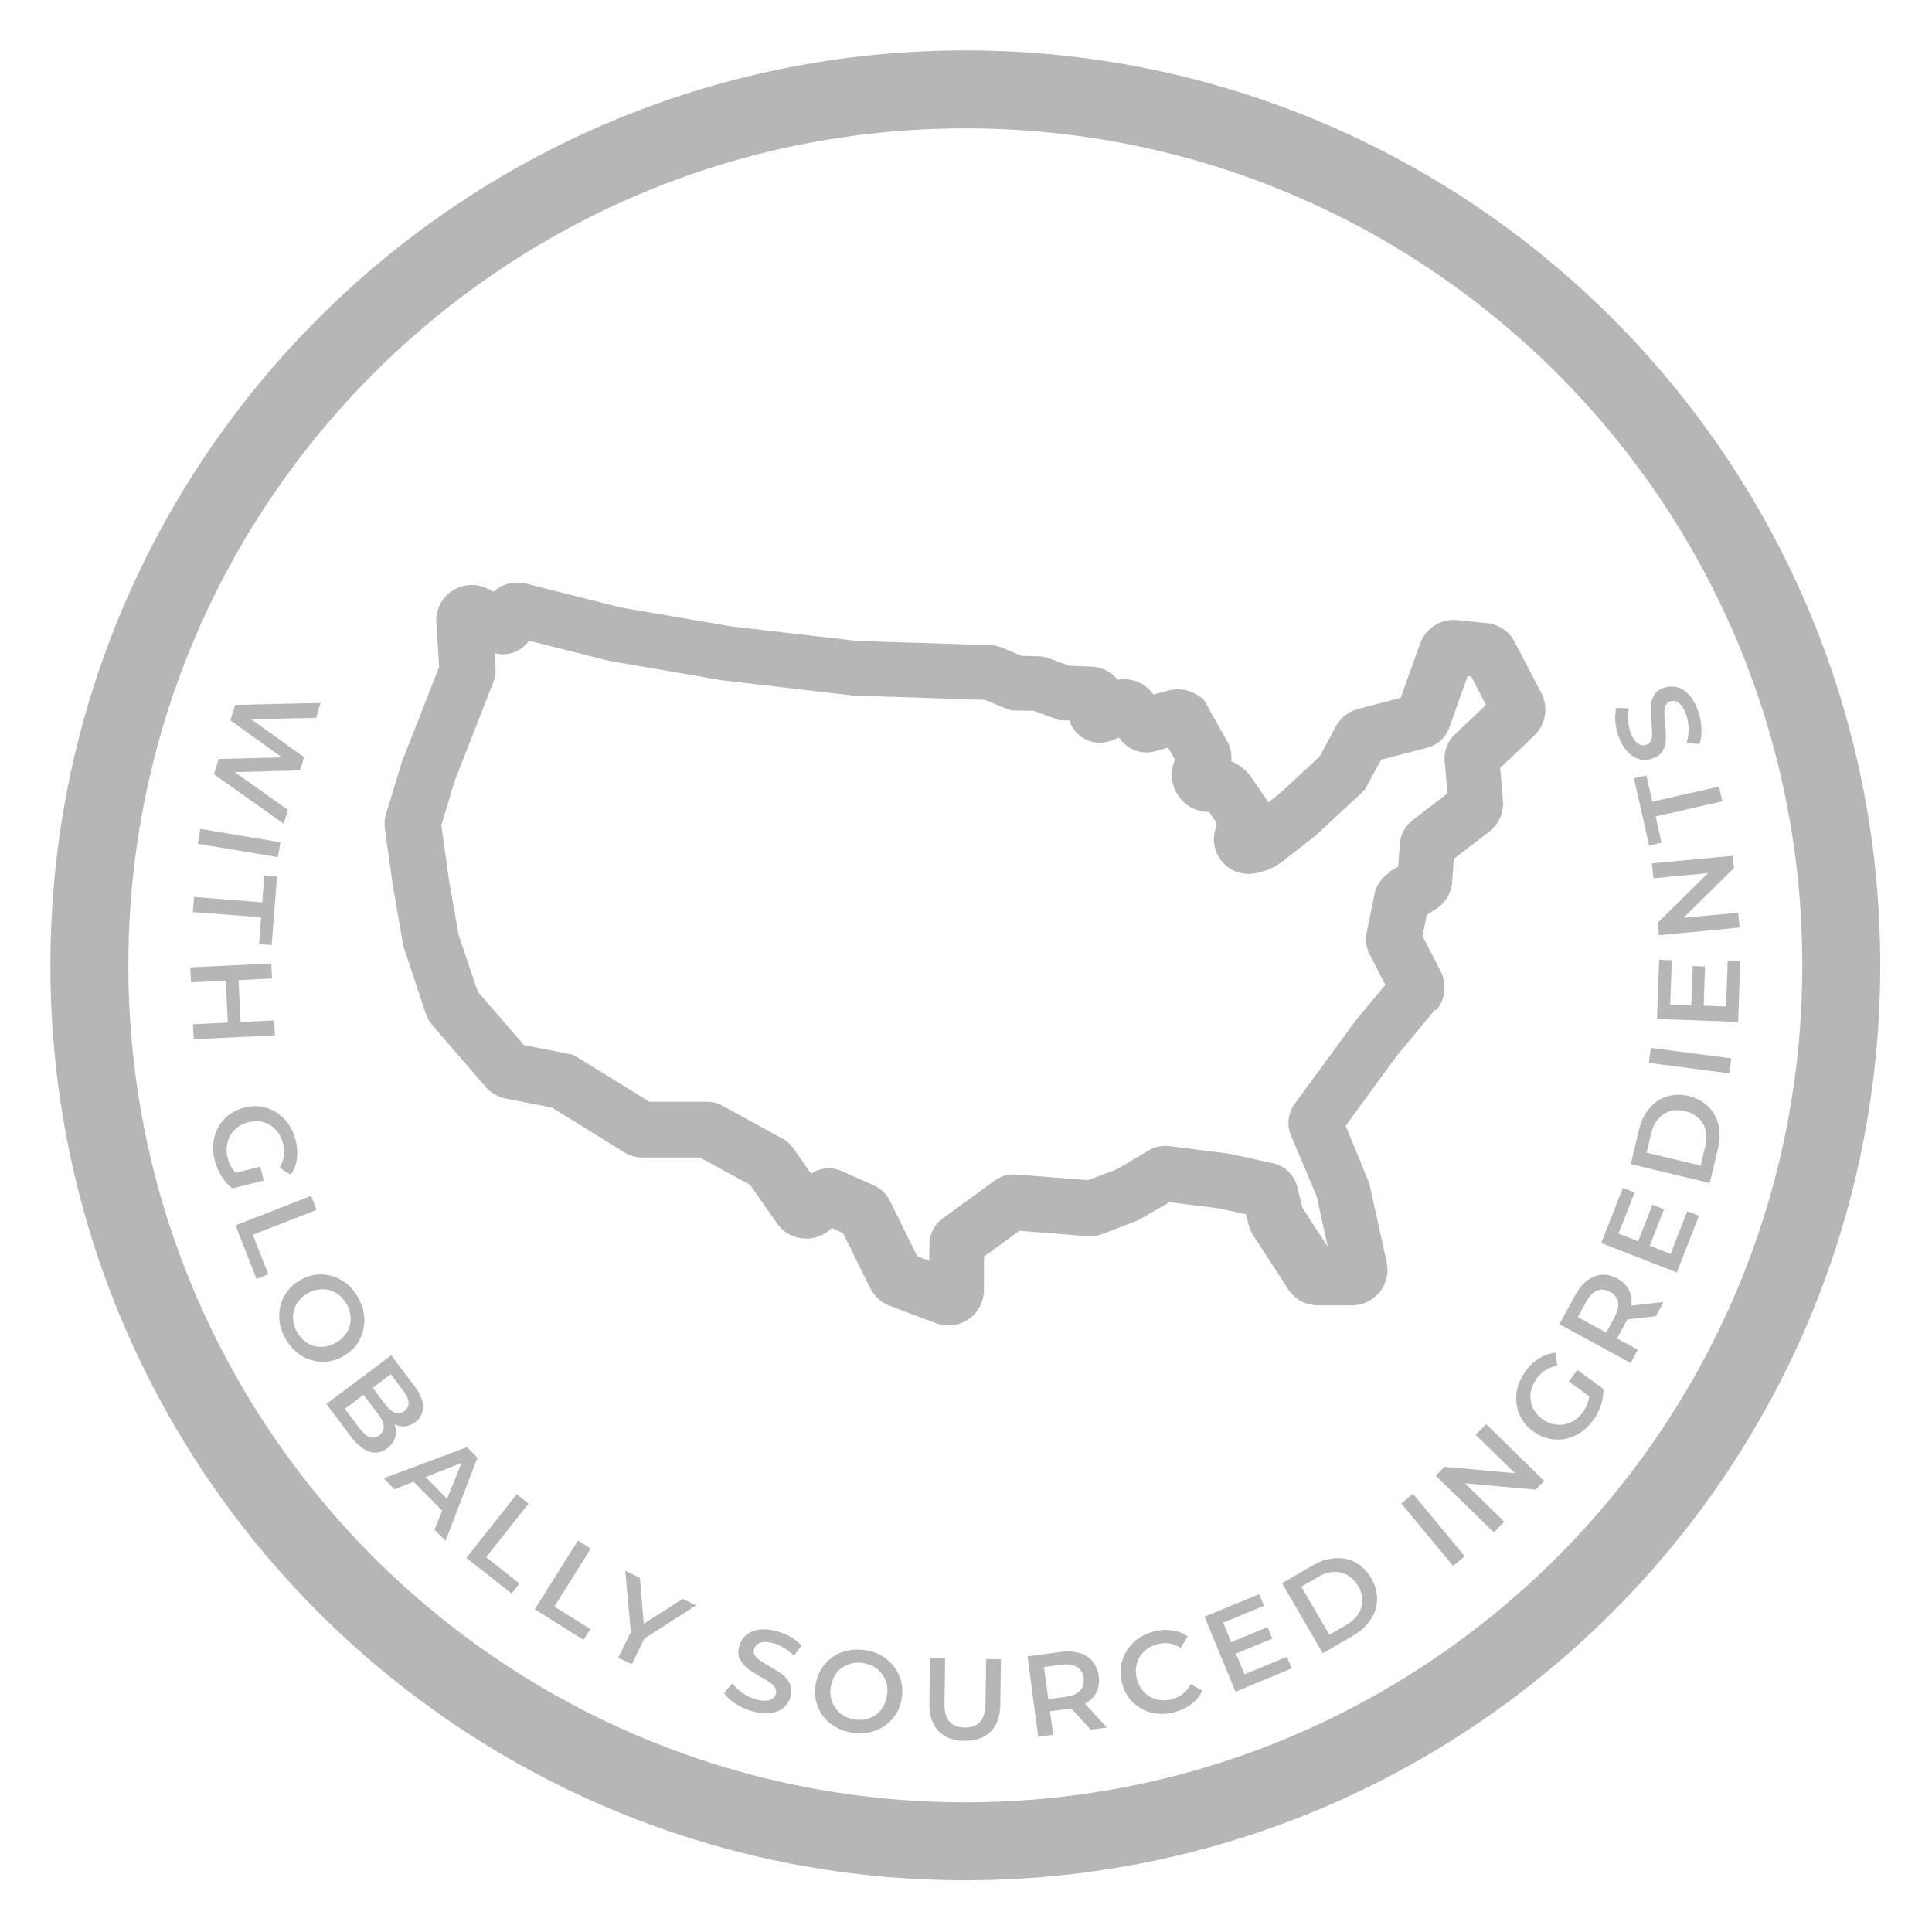 <?xml version="1.0" encoding="utf-8"?>
<svg xmlns="http://www.w3.org/2000/svg" width="115" height="115" viewBox="0 0 115 115" fill="none">
<path fill-rule="evenodd" clip-rule="evenodd" d="M57.46 3C27.38 3 3 27.38 3 57.46C3 87.54 27.38 111.92 57.46 111.92C87.54 111.92 111.92 87.54 111.92 57.46C111.92 27.38 87.54 3 57.46 3ZM57.46 107.28C29.94 107.28 7.64 84.97 7.64 57.46C7.64 29.95 29.95 7.64 57.46 7.64C84.97 7.64 107.28 29.95 107.28 57.46C107.28 84.97 84.97 107.28 57.46 107.28ZM96.87 44.74C96.65 44.51 96.47 44.19 96.33 43.79C96.23 43.51 96.17 43.22 96.15 42.93C96.13 42.64 96.15 42.37 96.21 42.13L96.96 42.17C96.91 42.41 96.89 42.65 96.91 42.89C96.93 43.13 96.97 43.35 97.04 43.55C97.16 43.89 97.3 44.12 97.47 44.24C97.63 44.37 97.81 44.39 98 44.33C98.13 44.29 98.22 44.2 98.27 44.08C98.32 43.96 98.34 43.82 98.34 43.66C98.34 43.5 98.33 43.29 98.3 43.02C98.25 42.65 98.25 42.35 98.25 42.1C98.26 41.86 98.32 41.62 98.44 41.41C98.56 41.19 98.76 41.03 99.06 40.93C99.32 40.85 99.56 40.84 99.82 40.9C100.08 40.96 100.31 41.11 100.53 41.35C100.75 41.58 100.93 41.9 101.07 42.3C101.2 42.65 101.27 43.01 101.28 43.37C101.29 43.74 101.25 44.04 101.15 44.29L100.39 44.23C100.47 43.99 100.51 43.72 100.51 43.42C100.51 43.11 100.47 42.82 100.37 42.55C100.25 42.21 100.11 41.98 99.94 41.85C99.77 41.72 99.6 41.69 99.42 41.75C99.29 41.79 99.2 41.88 99.15 42C99.09 42.12 99.07 42.26 99.07 42.42C99.07 42.58 99.08 42.79 99.11 43.06C99.16 43.44 99.16 43.75 99.16 43.99C99.16 44.23 99.09 44.46 98.97 44.68C98.85 44.9 98.64 45.06 98.34 45.16C98.09 45.24 97.83 45.26 97.58 45.19C97.32 45.12 97.09 44.97 96.87 44.74ZM13.97 45.96L17.14 48.21L16.89 49.03L12.74 46.09L13.01 45.18L16.78 45.08L13.72 42.88L13.99 41.96L19.08 41.84L18.81 42.73L14.95 42.81L18.1 45.07L17.86 45.86L13.97 45.96ZM11.777 50.226L11.925 49.338L16.69 50.133L16.541 51.02L11.777 50.226ZM15.42 56.2L16.17 56.26L16.49 52.17L15.73 52.11L15.61 53.71L11.55 53.39L11.48 54.29L15.54 54.6L15.42 56.2ZM14.32 60.83L16.32 60.74L16.36 61.63L11.53 61.86L11.49 60.97L13.56 60.87L13.44 58.37L11.37 58.47L11.33 57.58L16.15 57.35L16.19 58.24L14.2 58.34L14.32 60.83ZM15.49 69.44L14.03 69.81C13.8 69.57 13.64 69.27 13.55 68.91C13.47 68.58 13.47 68.28 13.55 67.98C13.63 67.68 13.77 67.44 13.99 67.23C14.2 67.02 14.47 66.88 14.78 66.8C15.1 66.72 15.4 66.72 15.69 66.8C15.98 66.88 16.22 67.03 16.42 67.25C16.62 67.47 16.77 67.75 16.85 68.08C16.98 68.58 16.91 69.06 16.64 69.51L17.31 69.92C17.5 69.64 17.63 69.32 17.67 68.97C17.72 68.62 17.69 68.24 17.59 67.85C17.47 67.37 17.25 66.96 16.95 66.63C16.64 66.3 16.28 66.07 15.86 65.94C15.44 65.81 15 65.81 14.54 65.93C14.08 66.05 13.7 66.26 13.39 66.57C13.08 66.88 12.87 67.25 12.76 67.69C12.65 68.13 12.66 68.58 12.78 69.06C12.87 69.4 13 69.72 13.18 70.01C13.36 70.3 13.58 70.55 13.83 70.74L15.7 70.27L15.49 69.45V69.44ZM18.52 71.18L18.84 72.02L15.05 73.5L15.97 75.85L15.27 76.13L14.02 72.94L18.52 71.18ZM21.36 79.82C21.58 79.44 21.69 79.03 21.69 78.58C21.69 78.13 21.57 77.69 21.33 77.26C21.09 76.83 20.79 76.49 20.41 76.25C20.03 76.01 19.62 75.88 19.18 75.86C18.74 75.84 18.31 75.95 17.9 76.18C17.49 76.41 17.17 76.71 16.95 77.09C16.73 77.47 16.62 77.89 16.62 78.34C16.62 78.79 16.74 79.23 16.98 79.66C17.22 80.09 17.52 80.43 17.9 80.67C18.28 80.91 18.69 81.04 19.13 81.06C19.57 81.08 20 80.97 20.41 80.74C20.83 80.51 21.14 80.21 21.37 79.83L21.36 79.82ZM19.97 79.94C19.69 80.1 19.4 80.17 19.1 80.17C18.8 80.17 18.53 80.09 18.28 79.93C18.03 79.77 17.83 79.55 17.67 79.27C17.51 78.99 17.44 78.7 17.44 78.4C17.44 78.1 17.52 77.83 17.68 77.58C17.84 77.33 18.06 77.12 18.34 76.97C18.62 76.81 18.91 76.74 19.21 76.74C19.51 76.74 19.78 76.82 20.03 76.98C20.28 77.14 20.48 77.36 20.64 77.64C20.8 77.92 20.87 78.21 20.87 78.51C20.87 78.81 20.79 79.08 20.63 79.33C20.47 79.58 20.25 79.79 19.97 79.94ZM23.49 84.79C23.58 85.06 23.59 85.31 23.52 85.56C23.45 85.81 23.29 86.03 23.05 86.21C22.72 86.46 22.37 86.53 21.99 86.41C21.61 86.29 21.24 85.98 20.87 85.49L19.43 83.57L23.29 80.67L24.65 82.48C25 82.93 25.18 83.35 25.18 83.73C25.18 84.11 25.03 84.42 24.72 84.65C24.53 84.79 24.32 84.88 24.11 84.9C23.89 84.92 23.69 84.88 23.49 84.79ZM21.4 85.02C21.81 85.57 22.21 85.71 22.58 85.43C22.95 85.15 22.93 84.73 22.51 84.18L21.64 83.02L20.53 83.86L21.4 85.02ZM23.26 81.8L22.2 82.6L22.19 82.61L22.95 83.62C23.14 83.87 23.33 84.02 23.52 84.09C23.72 84.15 23.9 84.12 24.07 83.99C24.25 83.86 24.33 83.69 24.32 83.49C24.31 83.29 24.21 83.06 24.02 82.81L23.26 81.8ZM27.8 86.14L22.84 87.99L23.49 88.65L24.62 88.2L26.32 89.92L25.86 91.05L26.52 91.72L28.42 86.77L27.8 86.14ZM26.61 89.21L25.33 87.92L27.47 87.08L26.61 89.21ZM27.76 92.73L30.76 88.94L31.46 89.5L28.94 92.69L30.92 94.26L30.45 94.85L27.76 92.73ZM34.4 91.7L31.83 95.79L34.73 97.61L35.14 96.97L33 95.63L35.16 92.18L34.4 91.7ZM38.09 93.92L38.32 96.65L40.64 95.17L41.43 95.56L38.36 97.53L37.61 99.06L36.8 98.67L37.55 97.15L37.22 93.5L38.09 93.92ZM46.27 97.11C45.86 96.99 45.5 96.96 45.19 97C44.87 97.04 44.62 97.15 44.42 97.32C44.22 97.49 44.08 97.7 44.01 97.96C43.92 98.27 43.93 98.53 44.04 98.75C44.15 98.97 44.3 99.16 44.49 99.31C44.68 99.46 44.95 99.62 45.28 99.81C45.51 99.94 45.7 100.06 45.83 100.15C45.96 100.24 46.06 100.34 46.13 100.46C46.2 100.57 46.22 100.7 46.18 100.83C46.13 101.01 46 101.13 45.8 101.2C45.6 101.26 45.32 101.24 44.98 101.15C44.7 101.07 44.44 100.94 44.19 100.77C43.94 100.6 43.74 100.41 43.59 100.2L43.1 100.78C43.25 101 43.47 101.21 43.78 101.41C44.08 101.61 44.42 101.76 44.77 101.86C45.18 101.98 45.54 102.01 45.86 101.97C46.18 101.93 46.44 101.82 46.64 101.65C46.84 101.48 46.97 101.27 47.05 101.01C47.14 100.71 47.13 100.45 47.02 100.23C46.91 100.01 46.76 99.82 46.57 99.67C46.37 99.52 46.11 99.36 45.79 99.18C45.56 99.05 45.37 98.93 45.24 98.84C45.11 98.75 45.01 98.65 44.93 98.54C44.86 98.43 44.84 98.31 44.88 98.17C44.93 97.98 45.06 97.85 45.26 97.78C45.46 97.71 45.73 97.73 46.07 97.82C46.28 97.88 46.48 97.97 46.69 98.1C46.89 98.22 47.08 98.38 47.25 98.55L47.71 97.96C47.55 97.77 47.34 97.6 47.09 97.45C46.84 97.3 46.57 97.19 46.28 97.11H46.27ZM51.47 98.22C51.96 98.29 52.38 98.46 52.74 98.73V98.74C53.1 99.01 53.36 99.34 53.53 99.75C53.7 100.15 53.75 100.59 53.68 101.06C53.61 101.52 53.44 101.93 53.16 102.27C52.88 102.61 52.53 102.86 52.11 103.01C51.69 103.17 51.24 103.21 50.75 103.14C50.26 103.07 49.84 102.9 49.48 102.63C49.12 102.37 48.86 102.03 48.69 101.62C48.52 101.21 48.47 100.77 48.54 100.31C48.61 99.85 48.78 99.45 49.06 99.1C49.34 98.75 49.69 98.5 50.11 98.35C50.53 98.19 50.98 98.15 51.47 98.22ZM52.46 101.75C52.64 101.52 52.75 101.24 52.8 100.92C52.85 100.6 52.82 100.3 52.71 100.02C52.6 99.74 52.43 99.51 52.2 99.33C51.96 99.15 51.69 99.04 51.37 98.99C51.05 98.94 50.76 98.97 50.48 99.08C50.2 99.18 49.97 99.35 49.79 99.59C49.61 99.82 49.5 100.1 49.45 100.42C49.4 100.74 49.43 101.04 49.54 101.32C49.65 101.6 49.82 101.83 50.05 102.01C50.28 102.19 50.56 102.3 50.88 102.35C51.2 102.4 51.49 102.37 51.77 102.26C52.05 102.16 52.28 101.99 52.46 101.75ZM58.66 101.43C58.64 102.38 58.23 102.84 57.42 102.83C56.6 102.82 56.2 102.34 56.22 101.39L56.26 98.7H55.36L55.32 101.41C55.31 102.11 55.49 102.65 55.85 103.03C56.22 103.41 56.73 103.61 57.4 103.62C58.07 103.63 58.59 103.45 58.96 103.08C59.34 102.71 59.53 102.18 59.54 101.48L59.58 98.76H58.7L58.66 101.44V101.43ZM65.4 99.76C65.45 100.13 65.4 100.45 65.26 100.73C65.12 101.01 64.89 101.24 64.58 101.41L65.89 102.83L64.93 102.96L63.76 101.69C63.72 101.7 63.66 101.71 63.58 101.72L62.5 101.86L62.69 103.26L61.8 103.38L61.16 98.59L63.13 98.33C63.54 98.27 63.91 98.3 64.24 98.39C64.57 98.48 64.83 98.65 65.03 98.88C65.23 99.12 65.35 99.41 65.4 99.76ZM63.44 101C63.83 100.95 64.11 100.82 64.29 100.63C64.47 100.44 64.54 100.19 64.5 99.88C64.45 99.58 64.33 99.35 64.1 99.22C63.87 99.09 63.57 99.04 63.18 99.09L62.14 99.23L62.4 101.14L63.44 101ZM69.79 101.14C69.47 101.23 69.17 101.23 68.87 101.16C68.58 101.09 68.33 100.95 68.12 100.74C67.91 100.53 67.76 100.27 67.68 99.95C67.59 99.63 67.59 99.33 67.66 99.05C67.73 98.77 67.88 98.51 68.09 98.31C68.3 98.1 68.57 97.95 68.89 97.87C69.38 97.74 69.85 97.81 70.28 98.08L70.7 97.4C70.41 97.21 70.1 97.09 69.74 97.04C69.39 96.99 69.02 97.02 68.64 97.12C68.17 97.25 67.77 97.47 67.45 97.78C67.13 98.09 66.91 98.46 66.79 98.88C66.67 99.3 66.67 99.74 66.79 100.2C66.91 100.66 67.13 101.04 67.45 101.34C67.76 101.65 68.14 101.85 68.57 101.95C69.01 102.05 69.46 102.04 69.93 101.91C70.31 101.81 70.64 101.65 70.92 101.43C71.2 101.21 71.42 100.95 71.57 100.63L70.87 100.25C70.63 100.71 70.27 101.01 69.77 101.14H69.79ZM73.57 98.43L74.08 99.66L76.6 98.62L76.89 99.31L73.54 100.7L71.7 96.23L74.95 94.89L75.24 95.58L72.81 96.59L73.29 97.75L75.45 96.85L75.73 97.54L73.57 98.43ZM80.7 93.01C80.32 92.8 79.91 92.72 79.47 92.75C79.02 92.78 78.58 92.92 78.13 93.18L76.31 94.24L78.74 98.41L80.56 97.35C81 97.09 81.35 96.77 81.59 96.4C81.84 96.03 81.96 95.63 81.97 95.2C81.97 94.77 81.86 94.35 81.62 93.94C81.38 93.53 81.07 93.22 80.7 93.01ZM80.85 96.07C80.69 96.32 80.45 96.54 80.14 96.72L79.13 97.31L77.46 94.45L78.47 93.86C78.78 93.68 79.08 93.58 79.38 93.57C79.68 93.55 79.96 93.61 80.21 93.76C80.46 93.91 80.67 94.12 80.84 94.4C81.01 94.69 81.09 94.97 81.09 95.26C81.09 95.55 81.01 95.82 80.85 96.07ZM83.41 89.49L84.103 88.915L87.185 92.633L86.492 93.208L83.41 89.49ZM87.84 85.41L90.18 87.69L85.98 87.31L85.46 87.84L88.92 91.21L89.54 90.58L87.2 88.29L91.4 88.67L91.92 88.15L88.46 84.77L87.84 85.41ZM94.6 83.12L93.39 82.23V82.22L93.89 81.54L95.44 82.68C95.45 83 95.4 83.32 95.29 83.65C95.18 83.98 95.02 84.29 94.81 84.57C94.52 84.96 94.17 85.26 93.76 85.45C93.35 85.65 92.93 85.72 92.49 85.68C92.05 85.64 91.64 85.48 91.26 85.2C90.88 84.92 90.59 84.58 90.43 84.17C90.27 83.76 90.21 83.34 90.27 82.89C90.34 82.44 90.52 82.02 90.81 81.62C91.04 81.29 91.31 81.04 91.62 80.85C91.93 80.66 92.25 80.55 92.59 80.52L92.7 81.3C92.19 81.38 91.78 81.63 91.47 82.05C91.27 82.33 91.15 82.61 91.11 82.91C91.07 83.21 91.11 83.5 91.23 83.77C91.35 84.04 91.54 84.27 91.81 84.47C92.07 84.66 92.34 84.77 92.64 84.8C92.94 84.83 93.23 84.79 93.5 84.66C93.77 84.54 94.01 84.34 94.21 84.07C94.43 83.76 94.56 83.45 94.6 83.12ZM96.96 76.78C96.81 76.5 96.58 76.27 96.26 76.1C95.95 75.93 95.64 75.86 95.34 75.88C95.03 75.9 94.75 76.02 94.48 76.22C94.21 76.42 93.98 76.71 93.77 77.08L92.82 78.82L97.06 81.13L97.49 80.34L96.25 79.67L96.77 78.71C96.81 78.64 96.84 78.58 96.85 78.54L98.56 78.35L99.02 77.5L97.1 77.72C97.15 77.37 97.1 77.05 96.95 76.77L96.96 76.78ZM96.11 78.4L95.61 79.32L93.92 78.4L94.42 77.48C94.61 77.14 94.82 76.92 95.06 76.82C95.3 76.72 95.56 76.75 95.83 76.89C96.1 77.03 96.26 77.24 96.31 77.5C96.36 77.76 96.29 78.06 96.1 78.4H96.11ZM98.2 74.15L99.44 74.64L100.43 72.1L101.13 72.37L99.81 75.74L95.31 73.99L96.6 70.71L97.3 70.98L96.34 73.43L97.51 73.88L98.36 71.71L99.05 71.98L98.2 74.15ZM101.67 65.86C101.37 65.56 100.98 65.35 100.52 65.24C100.06 65.13 99.62 65.14 99.21 65.27C98.8 65.4 98.46 65.64 98.17 65.98C97.88 66.32 97.68 66.74 97.56 67.24L97.07 69.29L101.77 70.42L102.26 68.37C102.38 67.87 102.39 67.4 102.29 66.97C102.19 66.53 101.99 66.17 101.68 65.87L101.67 65.86ZM101.5 68.24L101.23 69.38L98.01 68.61L98.28 67.47C98.36 67.13 98.5 66.84 98.7 66.61C98.89 66.38 99.13 66.22 99.41 66.14C99.69 66.06 99.99 66.06 100.31 66.14C100.63 66.22 100.9 66.36 101.11 66.56C101.32 66.76 101.46 67.01 101.53 67.3C101.6 67.59 101.59 67.91 101.51 68.26L101.5 68.24ZM98.147 63.266L98.263 62.373L103.052 62.997L102.936 63.889L98.147 63.266ZM102.84 57.18L102.74 59.91L101.41 59.86L101.49 57.53L100.76 57.5L100.67 59.83L99.42 59.79L99.51 57.16L98.76 57.13L98.63 60.65L103.46 60.83L103.59 57.21L102.84 57.18ZM101.67 51.97L98.42 52.28L98.33 51.39L103.14 50.94L103.21 51.67L100.21 54.63L103.46 54.33L103.55 55.21L98.74 55.67L98.67 54.93L101.67 51.97ZM98 46.16L97.26 46.33L98.16 50.33L98.9 50.16L98.55 48.6L102.52 47.7L102.32 46.82L98.35 47.72L98 46.16ZM85.75 57.8C86.14 58.56 86.04 59.47 85.5 60.13L85.41 60.11L83.15 62.84L80.1 67.01L81.51 70.45L82.54 75.13C82.71 75.92 82.43 76.73 81.79 77.24C81.42 77.54 80.94 77.7 80.45 77.7H78.45C77.73 77.7 77.06 77.34 76.67 76.73L74.59 73.52C74.47 73.33 74.38 73.12 74.32 72.9L74.17 72.28L72.51 71.92L69.61 71.56L67.72 72.65L65.63 73.45C65.33 73.56 65.01 73.61 64.7 73.58L60.68 73.26L58.57 74.8V76.77C58.57 77.47 58.23 78.12 57.66 78.52C57.3 78.77 56.88 78.9 56.45 78.9C56.19 78.9 55.94 78.85 55.7 78.76L52.95 77.72C52.45 77.53 52.04 77.16 51.8 76.68L50.18 73.4L49.51 73.1L49.37 73.22C48.92 73.61 48.32 73.79 47.72 73.71C47.14 73.64 46.6 73.32 46.26 72.83L44.65 70.53L41.67 68.9H38.25C37.86 68.9 37.47 68.79 37.14 68.58L32.86 65.93L30.1 65.39C29.64 65.3 29.22 65.06 28.91 64.7L25.74 61.03C25.56 60.82 25.43 60.58 25.34 60.33L24.01 56.32L23.39 52.75L22.91 49.35C22.87 49.05 22.89 48.74 22.98 48.45L23.93 45.33L26.14 39.7L25.97 37.07C25.92 36.3 26.29 35.57 26.94 35.15C27.59 34.74 28.41 34.71 29.09 35.07L29.38 35.22C29.9 34.76 30.61 34.56 31.32 34.74L36.96 36.16L43.49 37.28L51.01 38.15L58.92 38.4C59.18 38.41 59.43 38.46 59.66 38.56L60.81 39.04L61.76 39.06C62 39.06 62.23 39.11 62.46 39.19L63.64 39.63L64.97 39.68C65.57 39.7 66.15 39.99 66.53 40.46C67.26 40.33 68.02 40.59 68.51 41.16L68.67 41.34L69.55 41.1C70.16 40.94 70.8 41.05 71.32 41.4L71.64 41.62L73.05 44.13C73.28 44.53 73.32 44.93 73.29 45.31C73.78 45.52 74.21 45.86 74.52 46.32L75.42 47.63C75.45 47.67 75.5 47.76 75.5 47.76L76.19 47.22L78.55 45.03L79.51 43.25C79.78 42.73 80.27 42.35 80.84 42.2L83.37 41.54L84.53 38.31C84.87 37.38 85.77 36.81 86.74 36.91L88.5 37.09C89.21 37.16 89.83 37.58 90.16 38.21L91.75 41.26C92.18 42.1 92.01 43.13 91.33 43.78L89.3 45.71L89.46 47.64C89.52 48.37 89.22 49.06 88.65 49.5L86.54 51.12L86.44 52.49C86.38 53.17 86.01 53.79 85.43 54.14L84.93 54.45L84.67 55.72L85.75 57.8ZM81.82 53.2C81.92 52.69 82.24 52.23 82.7 51.95L82.72 51.88L83.22 51.58L83.33 50.2C83.37 49.66 83.64 49.16 84.07 48.83L86.16 47.23L85.99 45.28C85.94 44.7 86.16 44.13 86.58 43.73L88.45 41.96L87.57 40.26L87.36 40.24L86.27 43.3C86.06 43.9 85.57 44.35 84.95 44.51L82.21 45.22L81.25 46.99L80.99 47.25L78.28 49.76L76.36 51.26C75.84 51.66 75.22 51.92 74.57 52C73.9 52.09 73.22 51.83 72.77 51.32C72.32 50.81 72.15 50.1 72.32 49.44L72.43 49L71.97 48.33H71.96C71.29 48.33 70.65 48.03 70.23 47.49C69.74 46.88 69.62 46.08 69.89 45.35L69.93 45.23V45.21L69.53 44.5L68.74 44.72C68.04 44.92 67.27 44.68 66.79 44.13L66.6 43.91L66.16 44.08C65.41 44.37 64.56 44.16 64.03 43.56C63.86 43.36 63.73 43.13 63.65 42.89L63.06 42.87L61.53 42.31L60.2 42.29L59.81 42.15L58.63 41.66L50.76 41.4L42.96 40.49L36.27 39.34L31.49 38.14C31.26 38.46 30.95 38.7 30.58 38.83C30.21 38.97 29.81 38.98 29.44 38.88L29.5 39.76C29.52 40.04 29.47 40.33 29.37 40.59L27.06 46.5L26.27 49.12L26.72 52.36L27.3 55.66L28.44 59.03L31.19 62.21L34.1 62.78L34.45 62.98L38.65 65.58H42.09C42.4 65.58 42.71 65.66 42.99 65.81L46.57 67.77C46.83 67.91 47.05 68.11 47.22 68.35L48.28 69.86C48.82 69.5 49.51 69.44 50.11 69.71L52.04 70.57C52.45 70.76 52.77 71.07 52.97 71.47L54.6 74.78L55.32 75.05V74.08C55.32 73.47 55.61 72.89 56.11 72.53L59.21 70.27C59.57 70 60.03 69.88 60.48 69.91L64.76 70.25L66.5 69.59L68.39 68.47C68.75 68.26 69.17 68.17 69.59 68.22L73.16 68.67L75.77 69.24C76.49 69.4 77.04 69.94 77.22 70.65L77.53 71.9L79.03 74.21L78.38 71.23L76.84 67.58C76.58 66.97 76.67 66.25 77.06 65.71L80.7 60.74L82.46 58.62L81.52 56.8C81.32 56.42 81.26 55.97 81.34 55.55L81.82 53.2Z" fill="#B6B6B8"/>
</svg>
